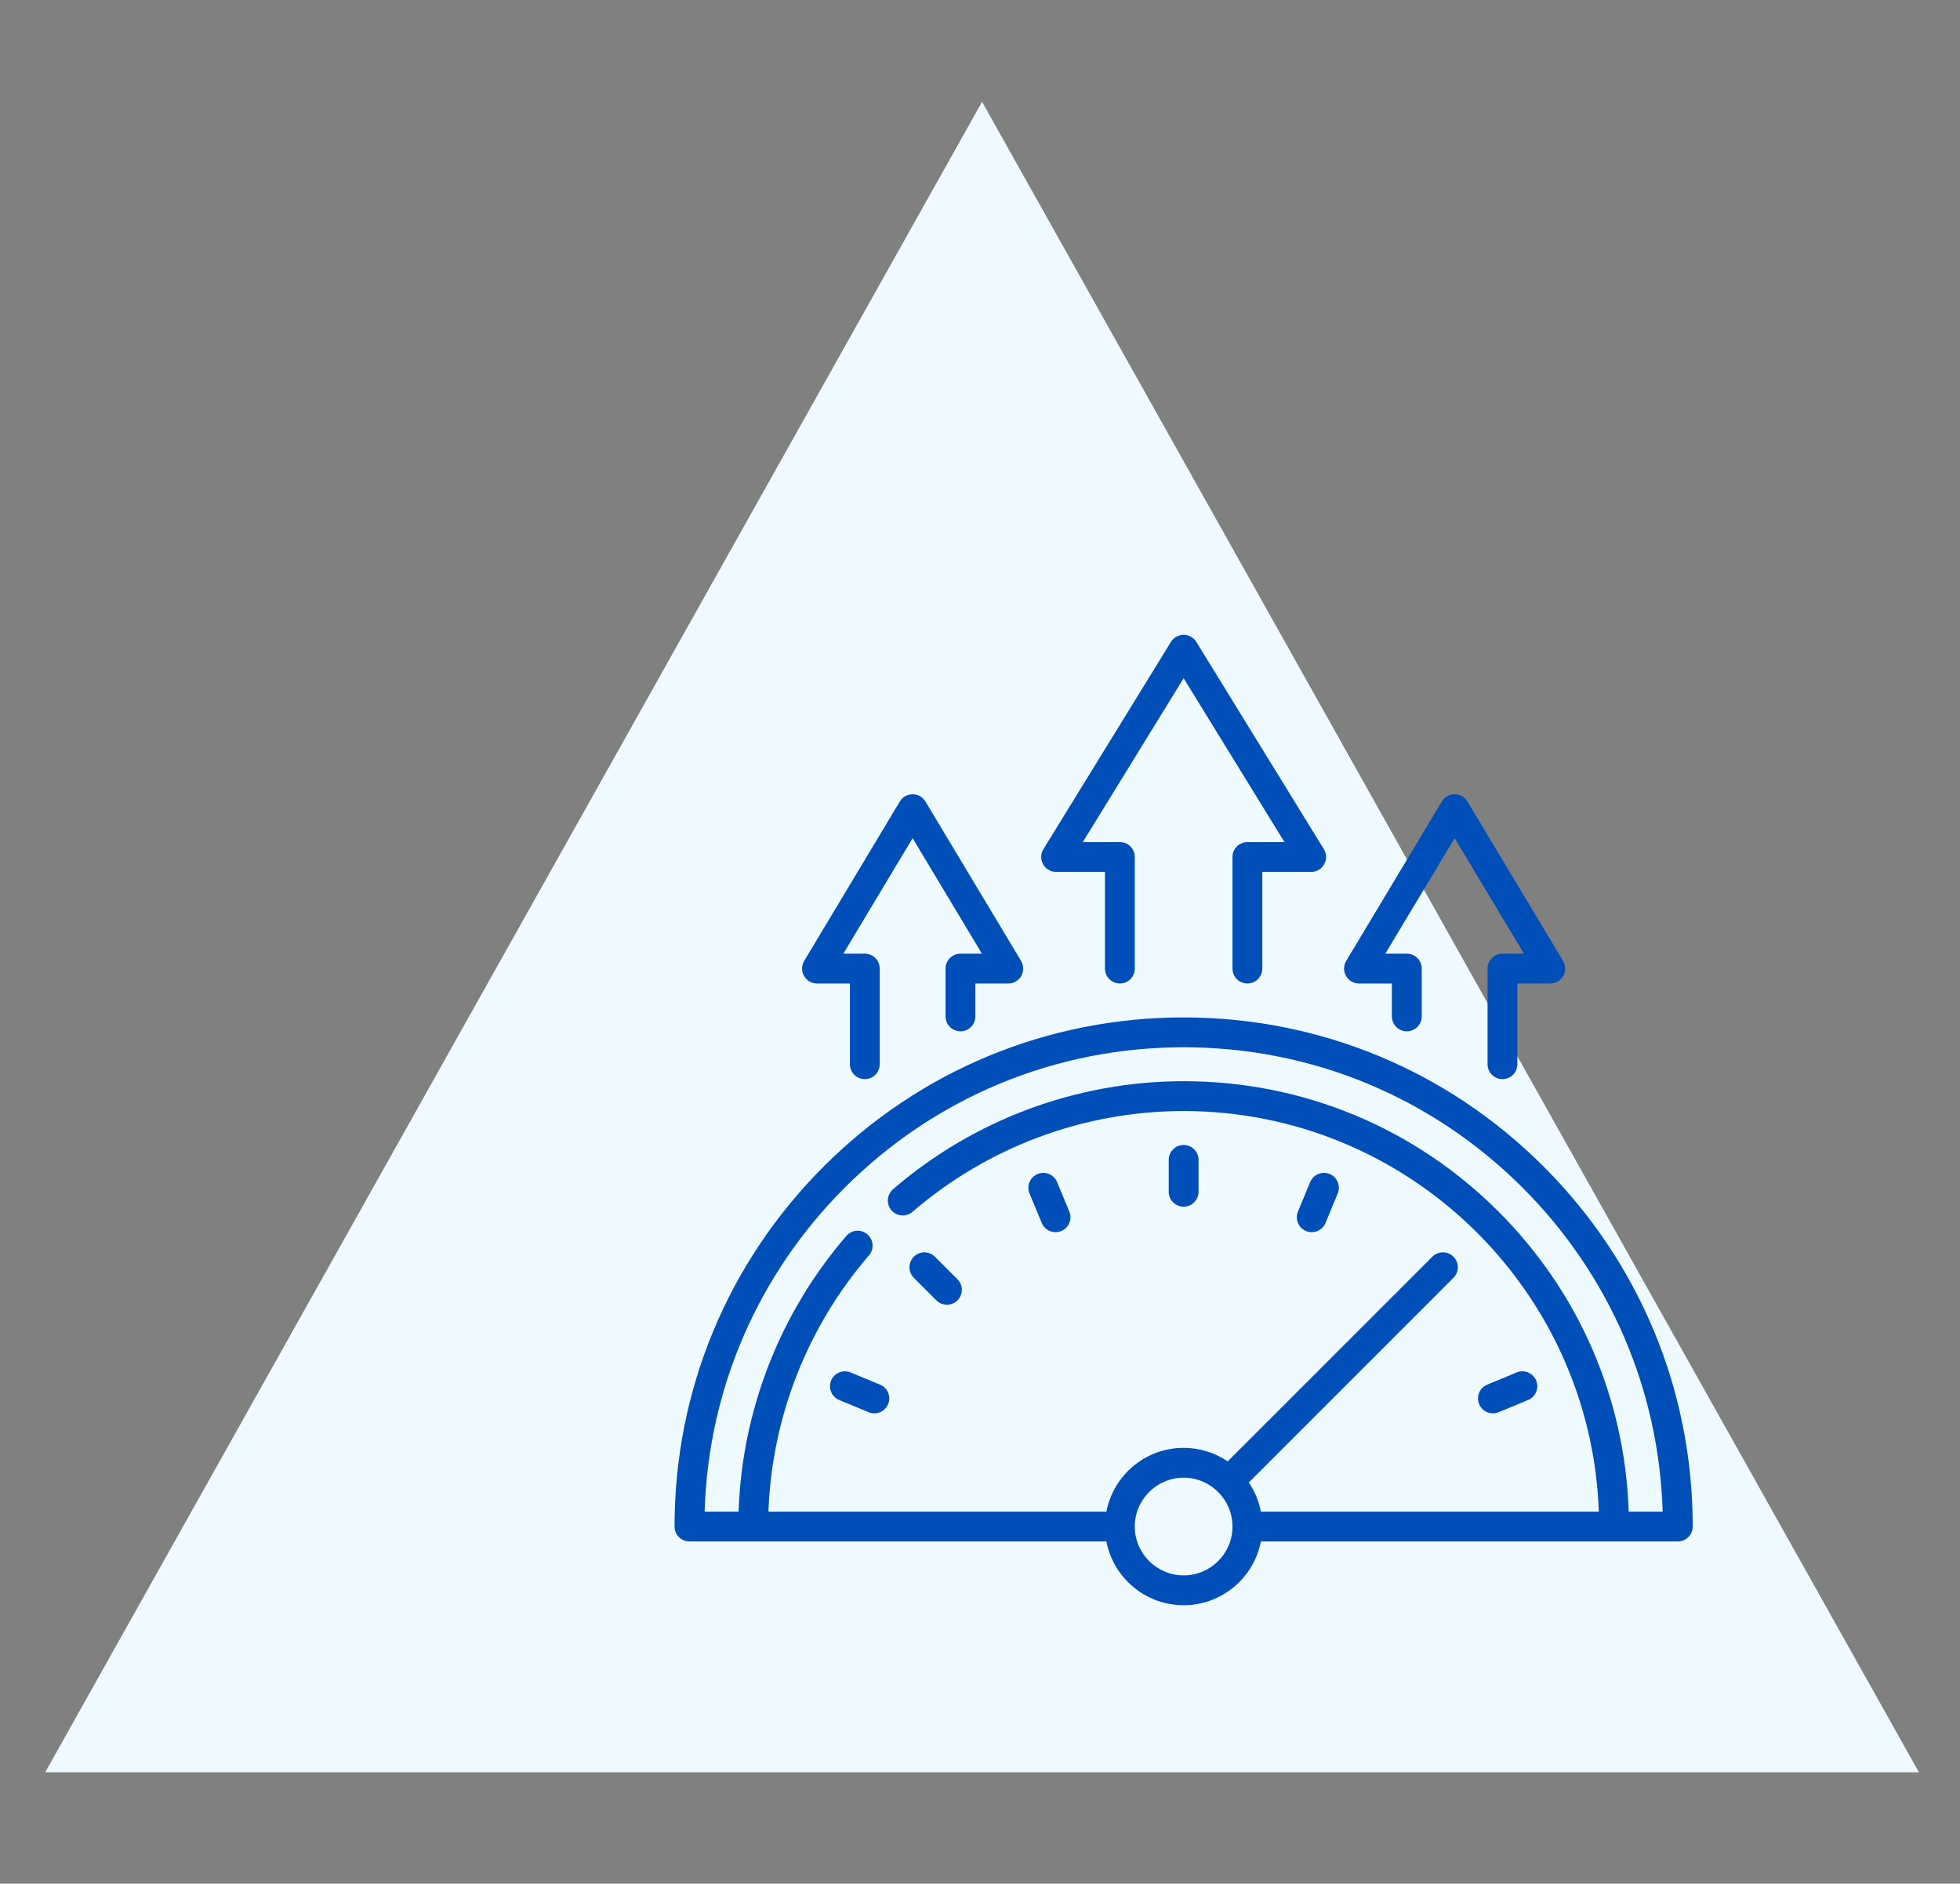 <svg width="154" height="148" viewBox="0 0 154 148" fill="none" xmlns="http://www.w3.org/2000/svg">
<rect x="0" y="0" width="154" height="148" fill="#808080" stroke="none"/>
<path d="M77.162 8L150.774 139.25H3.55L77.162 8Z" fill="#EEFAFD"/>
<g clip-path="url(#clip0_450_54)">
<path d="M121.284 91.655C113.729 84.1 103.685 79.939 93 79.939C82.316 79.939 72.271 84.1 64.716 91.655C57.161 99.21 53 109.255 53 119.939C53 120.586 53.525 121.111 54.172 121.111H86.931C87.48 123.961 89.992 126.121 93 126.121C96.008 126.121 98.52 123.961 99.069 121.111H131.828C132.475 121.111 133 120.586 133 119.939C133 109.255 128.839 99.21 121.284 91.655ZM93 123.778C90.884 123.778 89.162 122.056 89.162 119.939C89.162 117.823 90.884 116.101 93 116.101C95.116 116.101 96.838 117.823 96.838 119.939C96.838 122.056 95.116 123.778 93 123.778ZM127.968 118.767C127.677 109.861 124.073 101.529 117.742 95.198C111.133 88.589 102.346 84.95 93 84.95C84.623 84.95 76.513 87.965 70.165 93.44C69.675 93.862 69.621 94.602 70.043 95.093C70.466 95.583 71.206 95.637 71.696 95.215C77.619 90.106 85.184 87.293 93 87.293C110.609 87.293 125.003 101.307 125.623 118.768H99.069C98.908 117.933 98.58 117.157 98.119 116.478L114.199 100.398C114.657 99.94 114.657 99.198 114.199 98.74C113.741 98.283 112.999 98.283 112.542 98.74L96.462 114.82C95.473 114.15 94.282 113.757 93 113.757C89.992 113.757 87.48 115.917 86.931 118.767H60.377C60.643 111.37 63.423 104.261 68.275 98.635C68.698 98.145 68.643 97.405 68.153 96.982C67.663 96.56 66.923 96.614 66.501 97.104C61.281 103.156 58.299 110.809 58.032 118.767H55.362C55.654 109.148 59.538 100.148 66.373 93.312C73.485 86.2 82.942 82.283 93 82.283C103.058 82.283 112.515 86.2 119.627 93.312C126.462 100.148 130.346 109.148 130.638 118.767H127.968Z" fill="#004FB8"/>
<path d="M93 94.808C93.647 94.808 94.172 94.284 94.172 93.636V91.131C94.172 90.484 93.647 89.96 93 89.96C92.353 89.96 91.828 90.484 91.828 91.131V93.636C91.828 94.284 92.353 94.808 93 94.808Z" fill="#004FB8"/>
<path d="M73.572 102.169C73.801 102.398 74.101 102.512 74.401 102.512C74.701 102.512 75.001 102.398 75.23 102.169C75.687 101.711 75.687 100.969 75.23 100.512L73.458 98.74C73.001 98.282 72.258 98.283 71.801 98.74C71.343 99.198 71.343 99.94 71.801 100.397L73.572 102.169Z" fill="#004FB8"/>
<path d="M81.852 96.087C82.038 96.538 82.475 96.811 82.935 96.811C83.084 96.811 83.236 96.782 83.383 96.722C83.981 96.474 84.264 95.788 84.017 95.19L83.058 92.876C82.811 92.278 82.125 91.994 81.527 92.242C80.929 92.489 80.645 93.175 80.893 93.773L81.852 96.087Z" fill="#004FB8"/>
<path d="M117.301 111.046C117.451 111.046 117.603 111.017 117.749 110.956L120.064 109.997C120.662 109.75 120.946 109.064 120.698 108.466C120.45 107.868 119.765 107.585 119.167 107.832L116.852 108.791C116.254 109.038 115.971 109.724 116.218 110.322C116.405 110.773 116.841 111.046 117.301 111.046Z" fill="#004FB8"/>
<path d="M102.617 96.721C102.764 96.782 102.916 96.811 103.065 96.811C103.525 96.811 103.961 96.538 104.148 96.087L105.107 93.772C105.355 93.174 105.071 92.489 104.473 92.241C103.875 91.994 103.189 92.278 102.942 92.876L101.983 95.19C101.735 95.788 102.019 96.473 102.617 96.721Z" fill="#004FB8"/>
<path d="M69.148 108.791L66.833 107.832C66.235 107.585 65.55 107.868 65.302 108.466C65.055 109.064 65.338 109.75 65.936 109.997L68.251 110.956C68.397 111.017 68.549 111.046 68.699 111.046C69.159 111.046 69.595 110.773 69.782 110.322C70.029 109.724 69.746 109.038 69.148 108.791Z" fill="#004FB8"/>
<path d="M82.98 68.505H86.818V76.101C86.818 76.748 87.343 77.273 87.99 77.273C88.637 77.273 89.162 76.748 89.162 76.101V67.333C89.162 66.686 88.637 66.162 87.99 66.162H85.077L93 53.287L100.923 66.162H98.01C97.363 66.162 96.838 66.686 96.838 67.333V76.101C96.838 76.748 97.363 77.273 98.01 77.273C98.657 77.273 99.182 76.748 99.182 76.101V68.505H103.02C103.445 68.505 103.836 68.276 104.043 67.905C104.25 67.534 104.241 67.081 104.018 66.719L93.998 50.437C93.785 50.09 93.407 49.879 93 49.879C92.593 49.879 92.215 50.09 92.002 50.437L81.982 66.719C81.759 67.081 81.75 67.534 81.957 67.905C82.164 68.276 82.555 68.505 82.98 68.505Z" fill="#004FB8"/>
<path d="M106.778 77.273H109.363V79.859C109.363 80.506 109.888 81.031 110.535 81.031C111.182 81.031 111.707 80.506 111.707 79.859V76.101C111.707 75.454 111.182 74.93 110.535 74.93H108.847L114.293 65.854L119.738 74.93H118.05C117.403 74.93 116.879 75.454 116.879 76.101V83.617C116.879 84.264 117.403 84.788 118.05 84.788C118.698 84.788 119.222 84.264 119.222 83.617V77.273H121.808C122.23 77.273 122.62 77.046 122.828 76.679C123.036 76.311 123.03 75.86 122.813 75.498L115.298 62.973C115.086 62.62 114.704 62.404 114.293 62.404C113.881 62.404 113.5 62.62 113.288 62.973L105.773 75.498C105.556 75.86 105.55 76.311 105.758 76.679C105.966 77.046 106.356 77.273 106.778 77.273Z" fill="#004FB8"/>
<path d="M64.192 77.273H66.778V83.617C66.778 84.264 67.302 84.788 67.95 84.788C68.597 84.788 69.121 84.264 69.121 83.617V76.101C69.121 75.454 68.597 74.93 67.95 74.93H66.262L71.707 65.854L77.153 74.93H75.465C74.817 74.93 74.293 75.454 74.293 76.101V79.859C74.293 80.506 74.817 81.031 75.465 81.031C76.112 81.031 76.637 80.506 76.637 79.859V77.273H79.222C79.644 77.273 80.034 77.046 80.242 76.679C80.45 76.311 80.444 75.86 80.227 75.498L72.712 62.973C72.5 62.62 72.119 62.404 71.707 62.404C71.296 62.404 70.914 62.62 70.702 62.973L63.187 75.498C62.97 75.86 62.964 76.311 63.172 76.679C63.38 77.046 63.77 77.273 64.192 77.273Z" fill="#004FB8"/>
</g>
<defs>
<clipPath id="clip0_450_54">
<rect width="80" height="80" fill="white" transform="translate(53 48)"/>
</clipPath>
</defs>
</svg>
